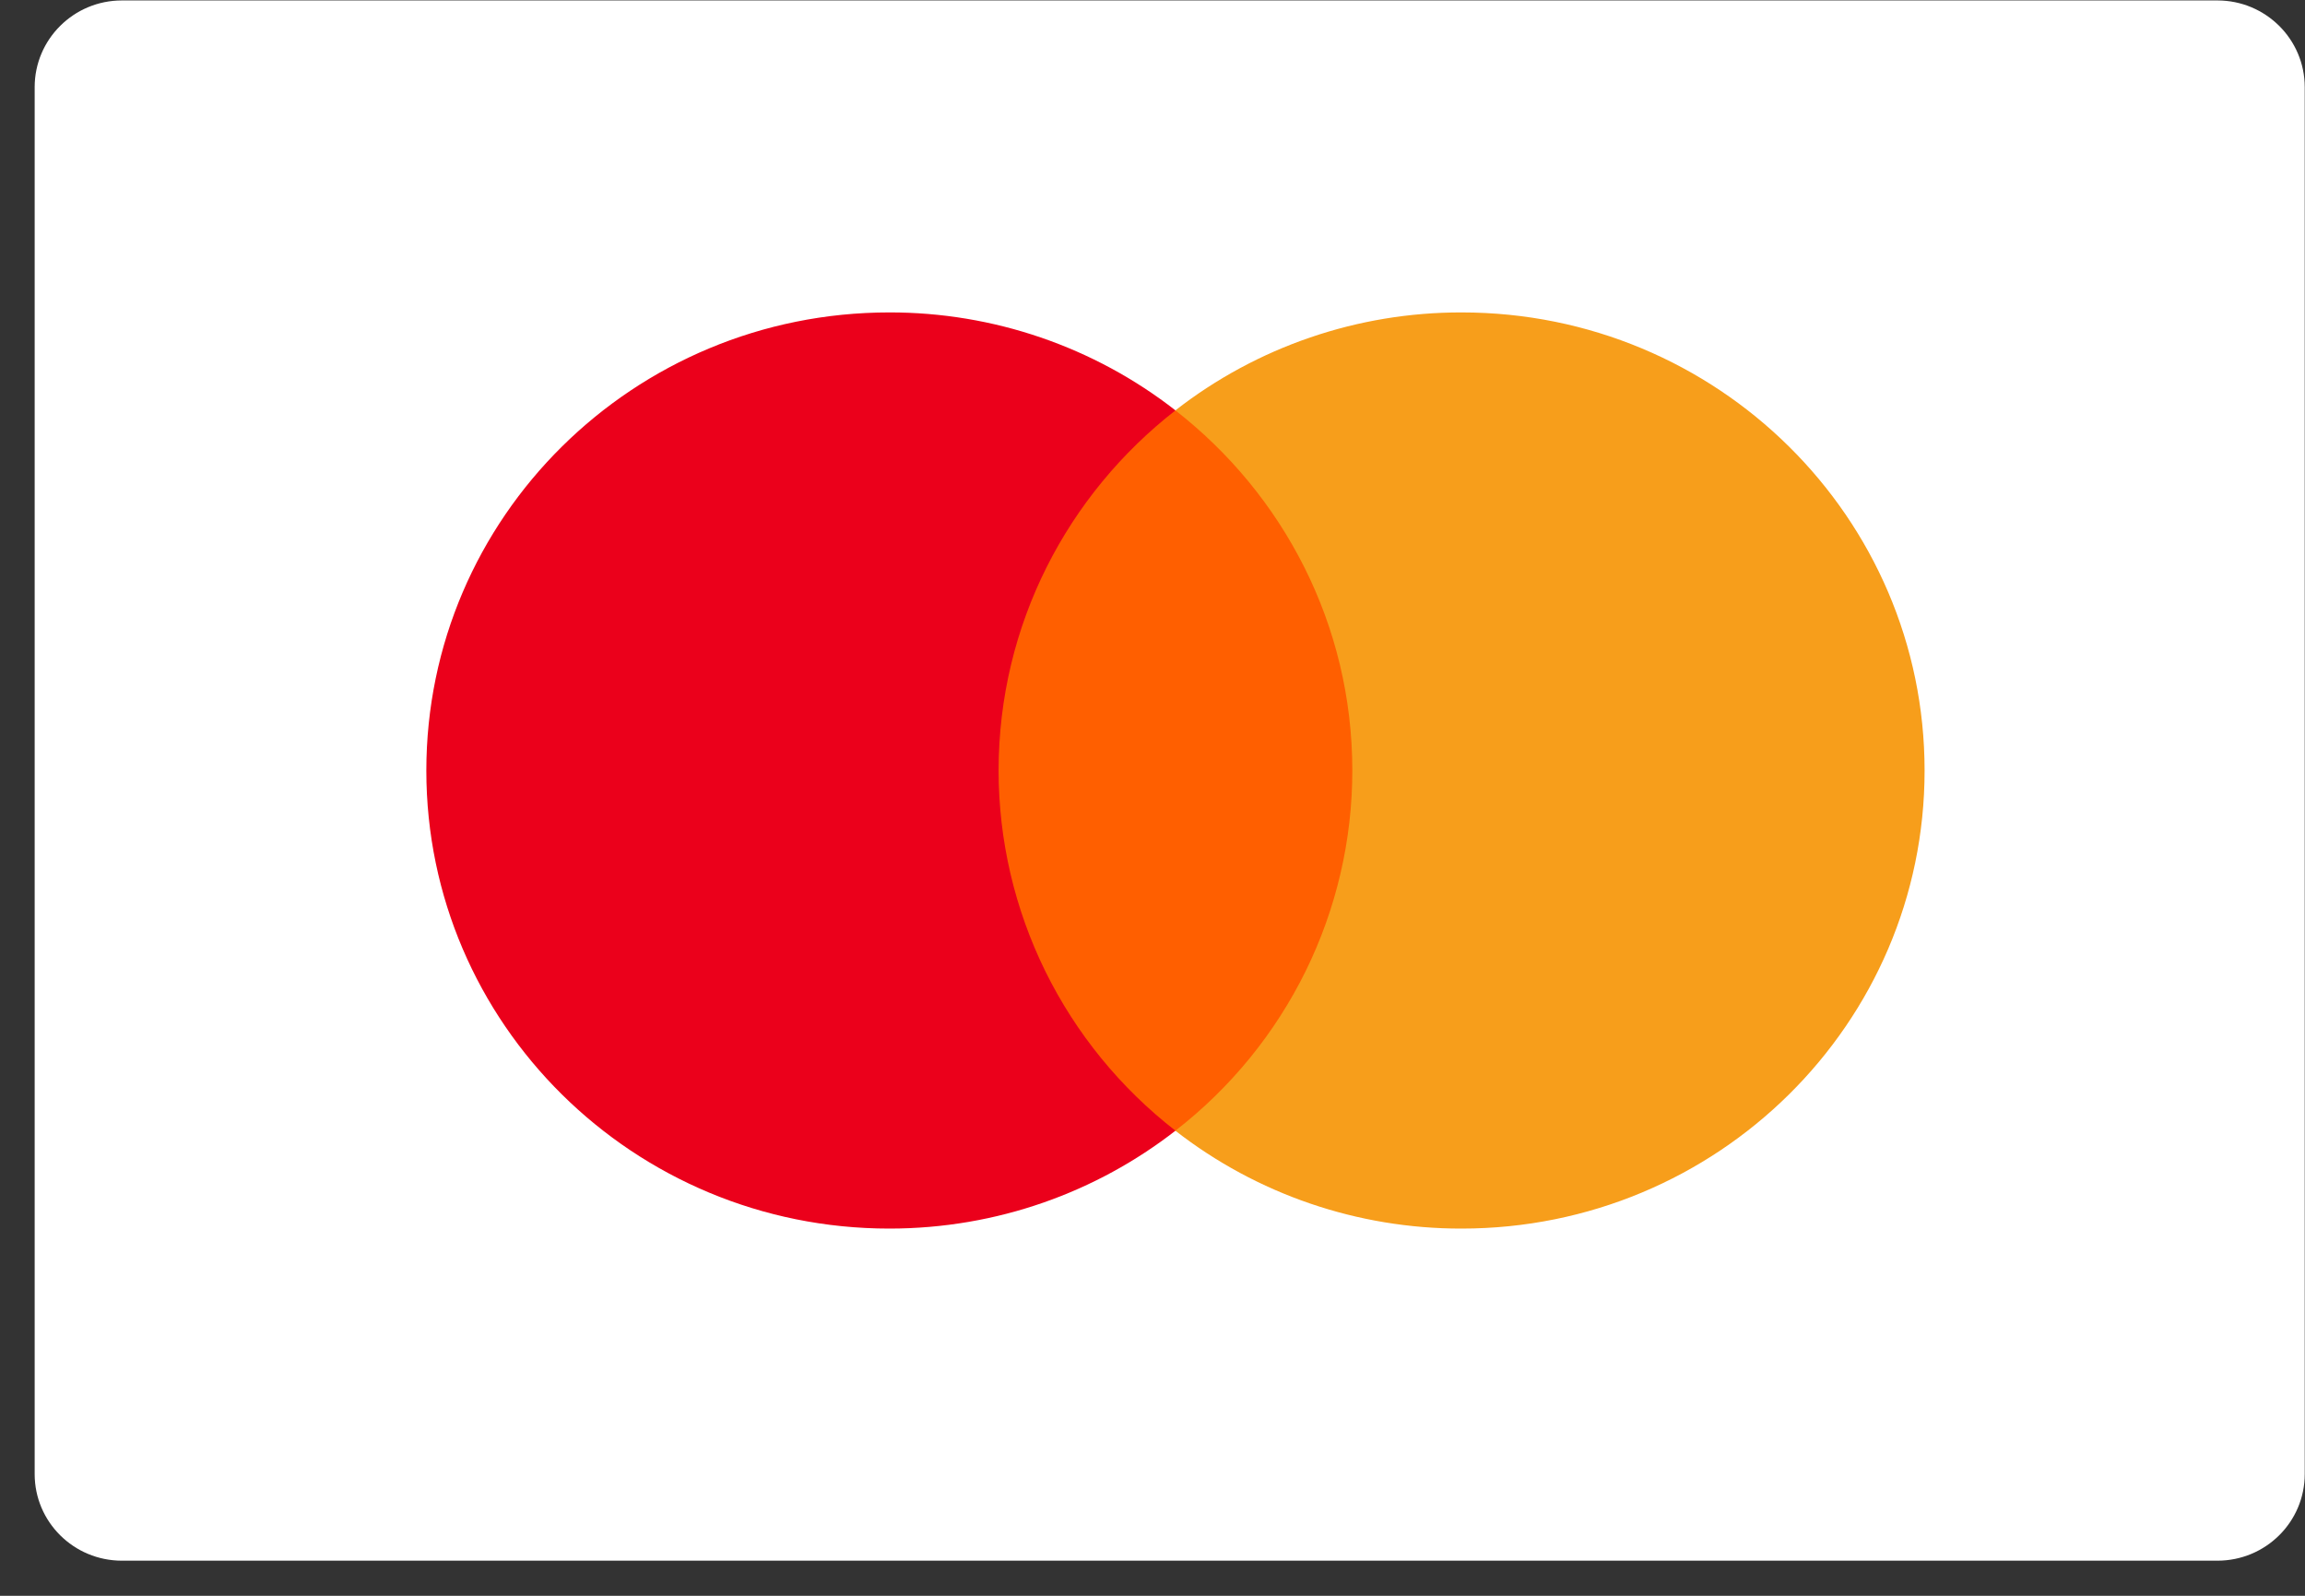 <svg width="26" height="18" viewBox="0 0 26 18" fill="none" xmlns="http://www.w3.org/2000/svg">
<rect x="0" y="0" width="26" height="18" fill="#333333" stroke="none"/>
<path d="M25.012 0.005H1.375C0.832 0.005 0.391 0.443 0.391 0.983V16.627C0.391 17.167 0.832 17.604 1.375 17.604H25.012C25.556 17.604 25.997 17.167 25.997 16.627V0.983C25.997 0.443 25.556 0.005 25.012 0.005Z" fill="white"/>
<path d="M15.543 12.754H10.973V4.629H15.543V12.754Z" fill="#FF5F00"/>
<path d="M11.264 8.692C11.264 7.044 12.044 5.575 13.259 4.629C12.339 3.911 11.202 3.522 10.031 3.524C7.147 3.524 4.809 5.837 4.809 8.692C4.809 11.545 7.146 13.858 10.031 13.858C11.249 13.858 12.371 13.445 13.259 12.754C12.638 12.272 12.135 11.655 11.789 10.951C11.444 10.248 11.264 9.475 11.264 8.692Z" fill="#EB001B"/>
<path d="M21.709 8.692C21.709 11.545 19.371 13.858 16.486 13.858C15.316 13.86 14.178 13.471 13.258 12.754C13.88 12.272 14.383 11.655 14.729 10.951C15.074 10.248 15.254 9.475 15.254 8.692C15.254 7.044 14.474 5.575 13.258 4.629C14.179 3.911 15.316 3.522 16.487 3.524C19.372 3.524 21.709 5.837 21.709 8.692Z" fill="#F79E1B"/>
</svg>
